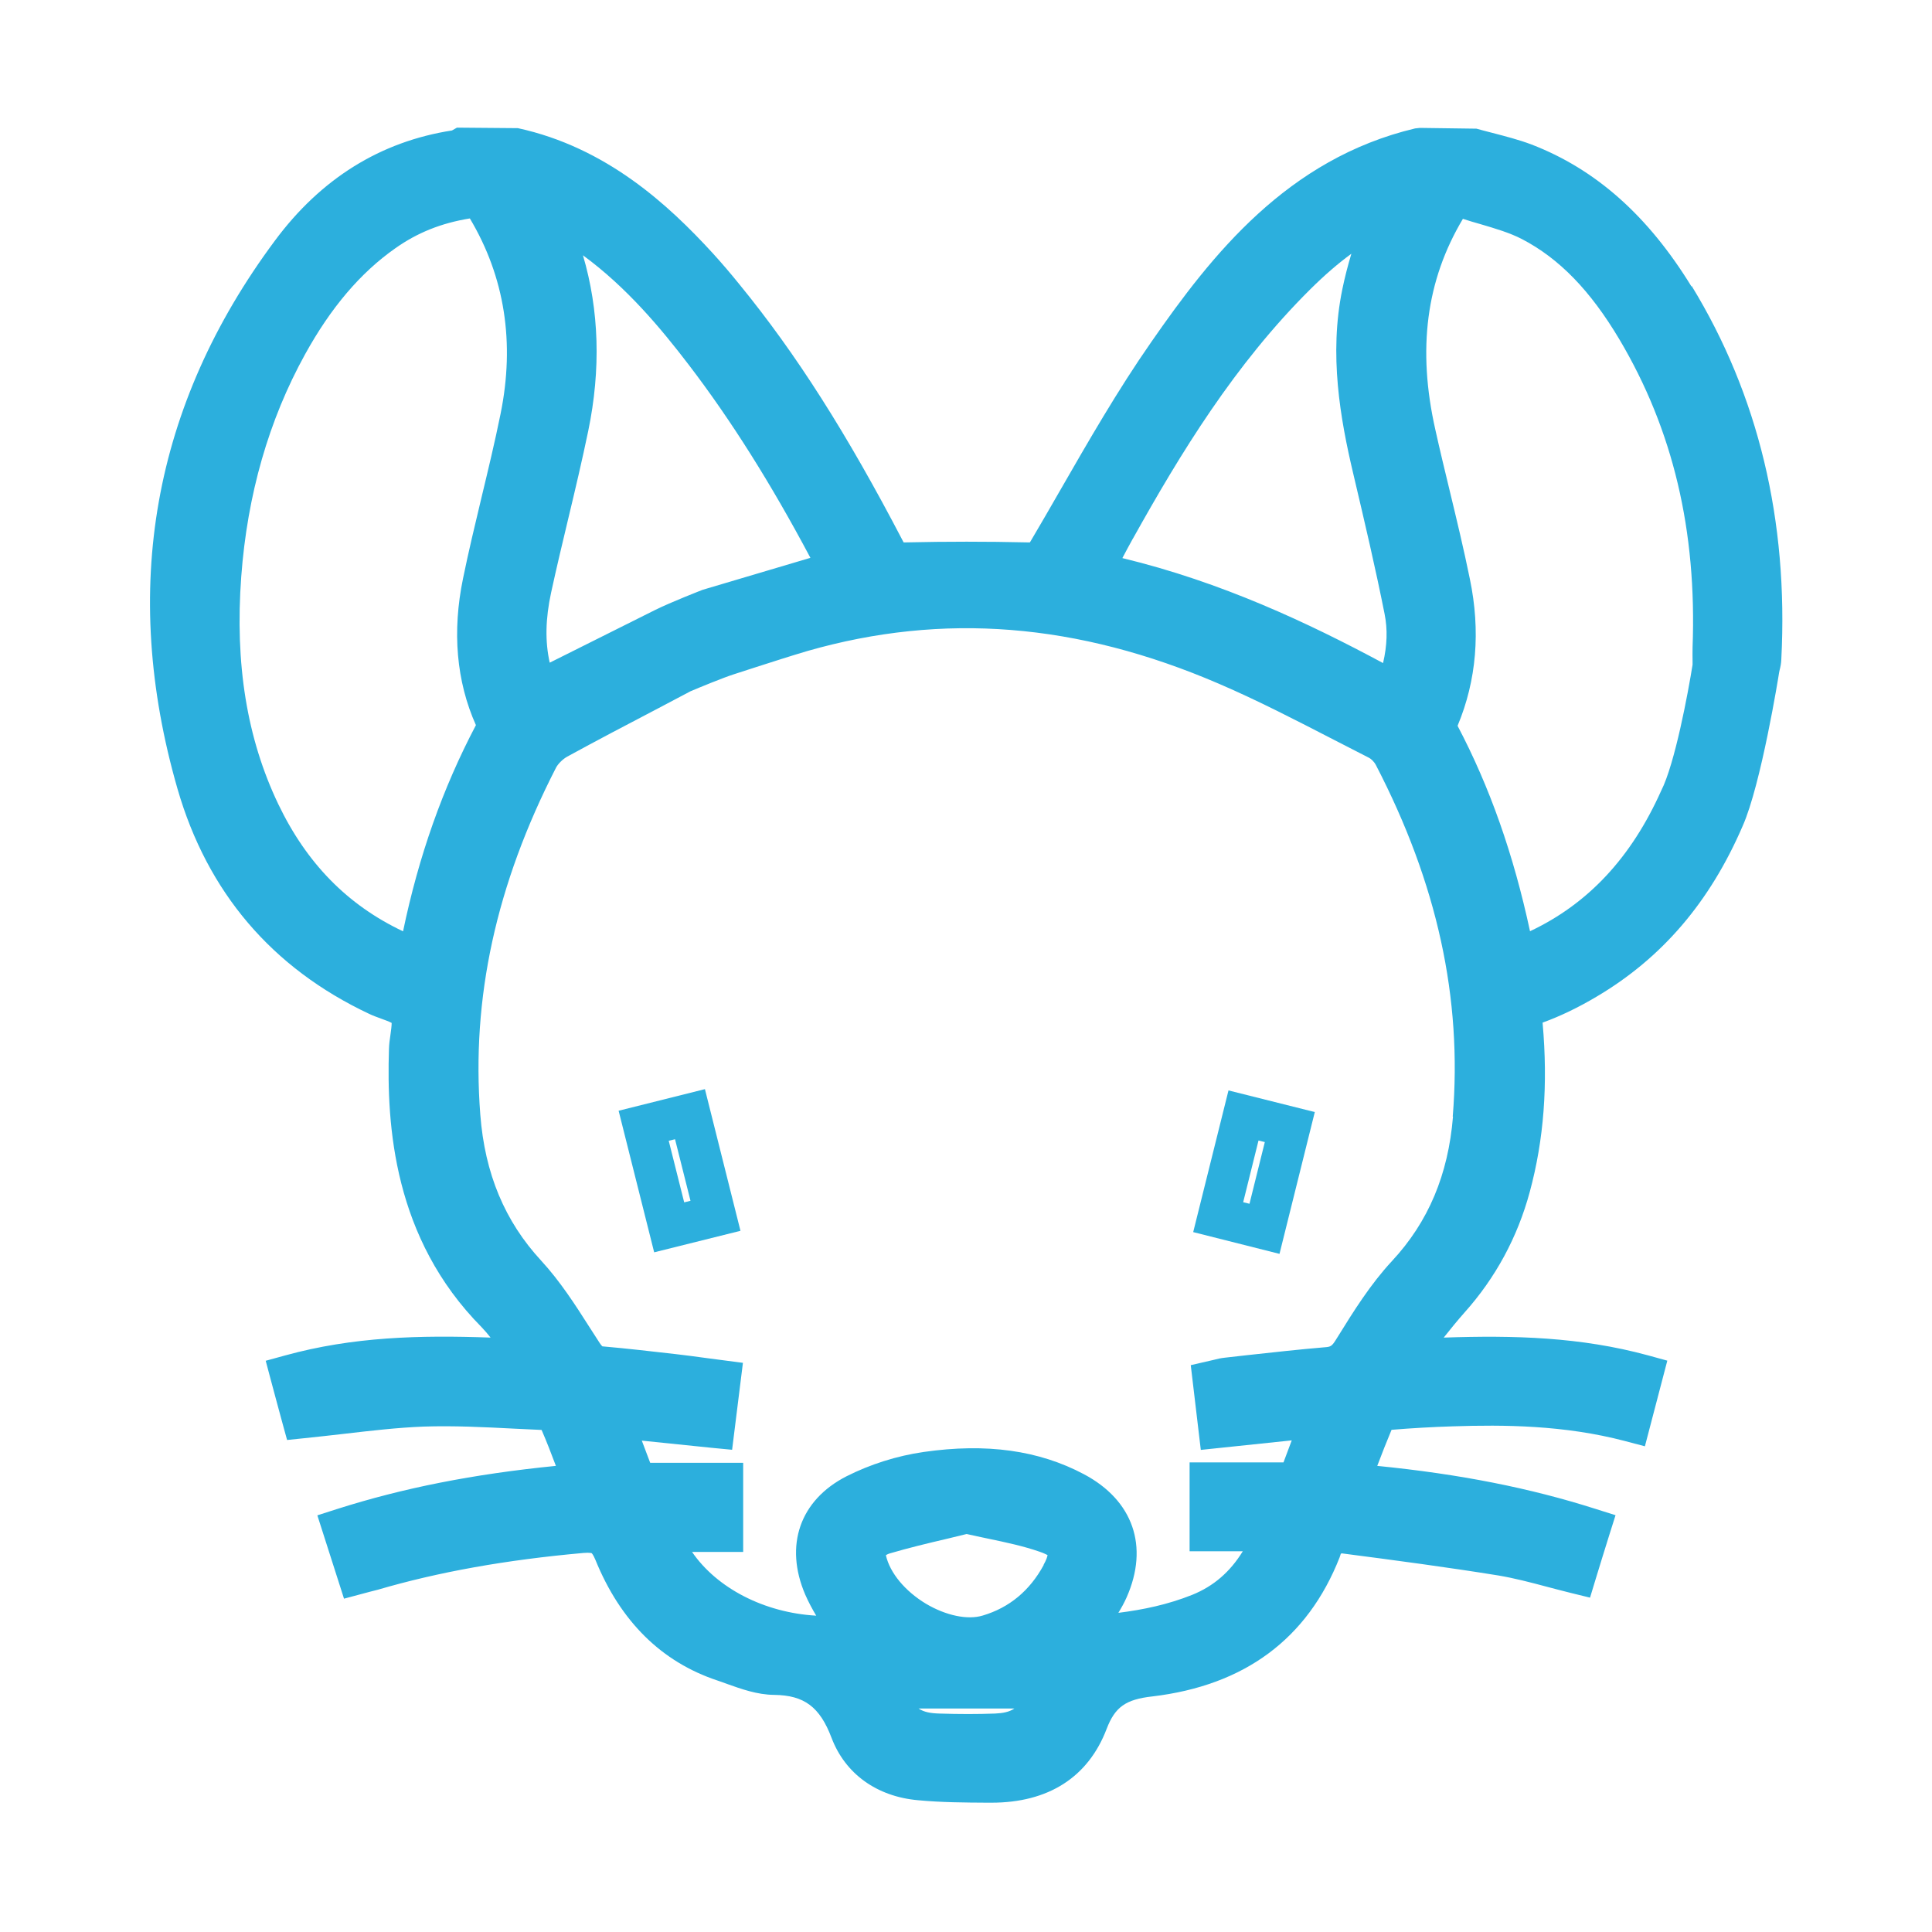 <?xml version="1.0" encoding="UTF-8"?>
<svg id="Layer_1" data-name="Layer 1" xmlns="http://www.w3.org/2000/svg" viewBox="0 0 150 150">
  <defs>
    <style>
      .cls-1 {
        fill: #2cafdd;
        stroke-width: 0px;
      }
    </style>
  </defs>
  <path class="cls-1" d="M131.33,22.25h0c-3.38-5.51-7.44-9.11-12.42-11.03-1.01-.38-2.04-.64-3.03-.9-.42-.11-.83-.21-1.25-.33l-4.39-.06-.37.04c-9.92,2.36-15.78,9.8-20.49,16.59-2.6,3.73-4.89,7.72-7.11,11.58-.74,1.29-1.48,2.57-2.23,3.84-.04.07-.07.11-.08.13-.05,0-.12,0-.24,0-3.1-.07-6.25-.07-9.34,0-.1,0-.17,0-.22,0l-.04-.07c-4.39-8.42-8.31-14.58-12.71-19.96-.67-.83-1.36-1.64-2.08-2.43-3.42-3.73-8.23-8.2-15.12-9.7l-4.73-.04-.39.22c-5.55.86-10.18,3.74-13.75,8.56-9.48,12.75-12.02,27.06-7.56,42.55,2.32,8.03,7.32,13.91,14.87,17.47.29.14.62.26.95.38.24.09.62.22.81.33,0,.22-.05.61-.09.88-.06.39-.11.78-.12,1.14-.19,5.96.35,14.69,7.19,21.6.24.25.47.52.7.81-5.53-.2-10.69-.06-15.93,1.38l-1.53.42.41,1.54c.33,1.22.63,2.36.89,3.3l.36,1.31,1.35-.14c1.01-.1,2.01-.22,3-.33,2.16-.25,4.2-.49,6.24-.57,2.32-.08,4.73.04,7.05.16l2.12.1h0c.39.9.75,1.83,1.11,2.79-6.43.64-11.87,1.72-16.99,3.35l-1.53.49,2.07,6.47,2.02-.54c.21-.05.39-.1.59-.15,4.71-1.38,9.94-2.32,15.99-2.86.49-.04.63.02.63.02,0,0,.11.09.29.52,1.94,4.77,5.13,7.92,9.46,9.36.25.08.51.18.76.27,1.1.39,2.34.84,3.66.85,2.33.03,3.54.93,4.45,3.33,1.06,2.8,3.52,4.57,6.73,4.85,1.8.17,3.61.18,5.35.19h.21s.09,0,.13,0c4.42,0,7.51-1.98,8.94-5.73.65-1.7,1.48-2.29,3.55-2.52,7.16-.85,12.05-4.47,14.54-10.8l.07-.21s0-.03.01-.05c.02-.02.05-.04.07-.05,4.3.56,8.21,1.08,12.18,1.72,1.24.21,2.47.53,3.78.88.62.16,1.24.33,1.86.48l1.47.36.44-1.45c.36-1.19.7-2.27,1.06-3.43l.48-1.52-1.52-.48c-5.11-1.63-10.55-2.71-16.98-3.35.36-.95.72-1.87,1.11-2.8,1.57-.13,3.16-.22,4.75-.27,3.96-.13,8.65-.1,13.37,1.14l1.55.41,1.74-6.65-1.53-.42c-5.19-1.41-10.32-1.56-15.83-1.37.53-.67,1.06-1.32,1.6-1.93,2.42-2.7,4.13-5.86,5.08-9.38,1.1-4.06,1.42-8.34,1-13.09,0-.02,0-.04,0-.06,0,0,0,0,.01,0,1.38-.5,2.78-1.18,4.16-2,5.1-3.01,8.81-7.35,11.36-13.26,1.43-3.22,2.79-11.64,2.83-11.92l.04-.19c.06-.23.12-.51.13-.82.56-10.79-1.79-20.54-6.96-29ZM87.97,41.8c3.68-6.6,7.89-13.51,13.76-19.34,1.1-1.09,2.15-2,3.19-2.76-.27.9-.51,1.82-.7,2.75-1.05,5.07-.16,10.07.84,14.3.91,3.86,1.73,7.35,2.44,10.92.24,1.2.2,2.44-.12,3.81-5.77-3.1-12.53-6.29-20.24-8.15.27-.51.54-1.02.82-1.52ZM42.79,46c.42-1.93.88-3.86,1.34-5.78.54-2.25,1.07-4.5,1.54-6.76.99-4.79.85-9.37-.41-13.64,3.4,2.49,6.05,5.67,8.22,8.51,3.27,4.28,6.37,9.2,9.44,14.98l-8.36,2.48c-.1.04-2.43.94-3.74,1.59l-8.14,4.07c-.37-1.65-.33-3.42.11-5.45ZM31.3,72.31c-4.32-2.04-7.5-5.29-9.7-9.89-2.43-5.09-3.37-10.86-2.87-17.65.47-6.36,2.14-12.17,4.96-17.27,2-3.62,4.29-6.32,7.01-8.23,1.7-1.2,3.55-1.95,5.78-2.31,2.71,4.54,3.51,9.65,2.38,15.19-.44,2.17-.97,4.37-1.48,6.49-.5,2.09-1,4.17-1.43,6.27-.85,4.12-.52,7.99,1,11.39-2.58,4.9-4.44,10.16-5.66,16.02ZM77.26,133.04c-1.37.05-2.78.05-4.32,0-.69-.02-1.2-.11-1.62-.39h7.43c-.39.27-.88.36-1.49.39ZM81.03,121.51c-1.08,1.99-2.67,3.31-4.73,3.92-1.18.36-2.86,0-4.4-.91-1.63-.98-2.81-2.4-3.12-3.77.02-.02.11-.08.29-.14,1.46-.43,3-.8,4.5-1.15.49-.12.99-.24,1.48-.36.54.12,1.08.24,1.62.35,1.44.3,2.8.59,4.06,1.03.39.13.56.25.6.25-.01.09-.06.33-.31.77ZM112.81,86.69c-.37,4.51-1.91,8.18-4.74,11.22-1.67,1.8-2.97,3.88-4.22,5.9l-.17.27c-.28.44-.39.49-.81.52-2.03.17-4.06.4-6.09.62l-1.68.19c-.29.03-.58.09-.91.18l-1.74.4.78,6.58,7.06-.74-.64,1.71h-7.29v6.9h4.13c-.99,1.61-2.27,2.71-3.92,3.38-1.87.75-3.81,1.16-5.74,1.4.23-.38.45-.77.64-1.2,1.75-3.95.51-7.53-3.31-9.56-3.5-1.86-7.57-2.43-12.44-1.73-2.09.3-4.16.96-6,1.89-3.62,1.85-4.84,5.37-3.2,9.19.25.57.54,1.11.85,1.63-4.03-.23-7.71-2.13-9.64-4.95h3.97v-6.92h-7.22l-.65-1.72c1.81.19,3.59.37,5.45.56l1.56.15.84-6.75-2.83-.37c-.81-.11-1.61-.22-2.41-.31-1.86-.21-3.72-.43-5.67-.6,0,0-.08-.06-.23-.29l-.76-1.18c-1.12-1.76-2.29-3.58-3.76-5.18-2.83-3.06-4.38-6.77-4.73-11.34-.7-9.04,1.22-17.85,5.88-26.94.16-.3.52-.66.86-.85,2.32-1.27,4.67-2.5,7.06-3.75l2.52-1.33c.66-.28,2.55-1.06,3.37-1.32l1.73-.56c1.34-.43,2.67-.86,3.99-1.25,10.52-3.01,20.96-2.18,31.92,2.54,3.03,1.3,6.04,2.86,8.95,4.36.9.46,1.8.93,2.71,1.39.17.08.42.32.55.58,4.76,9.18,6.71,18.11,5.96,27.28ZM131.41,50.29h0c-.01.35,0,.69,0,1.06v.26c-.34,2.14-1.37,7.69-2.44,9.79-2.32,5.18-5.66,8.77-10.18,10.9-1.28-5.96-3.12-11.19-5.62-15.94,0,0,0,0,0-.02,1.47-3.52,1.79-7.35.95-11.39-.47-2.31-1.03-4.63-1.57-6.87-.38-1.57-.76-3.14-1.11-4.72-1.41-6.25-.71-11.6,2.14-16.37.46.15.92.29,1.39.42,1.15.34,2.24.66,3.19,1.15,2.9,1.51,5.31,3.99,7.57,7.79,4.17,7.03,6.02,14.86,5.68,23.93Z"/>
  <path class="cls-1" d="M48.03,86.24l2.76,10.99,6.7-1.67-2.76-11-6.71,1.68ZM53.12,93.35l-1.2-4.78.49-.12,1.2,4.78-.49.12Z"/>
  <path class="cls-1" d="M92.64,95.66l6.7,1.69,2.74-11.01-6.7-1.68-2.74,11ZM97.71,88.55l.49.12-1.19,4.79-.49-.12,1.19-4.79Z"/>
</svg>